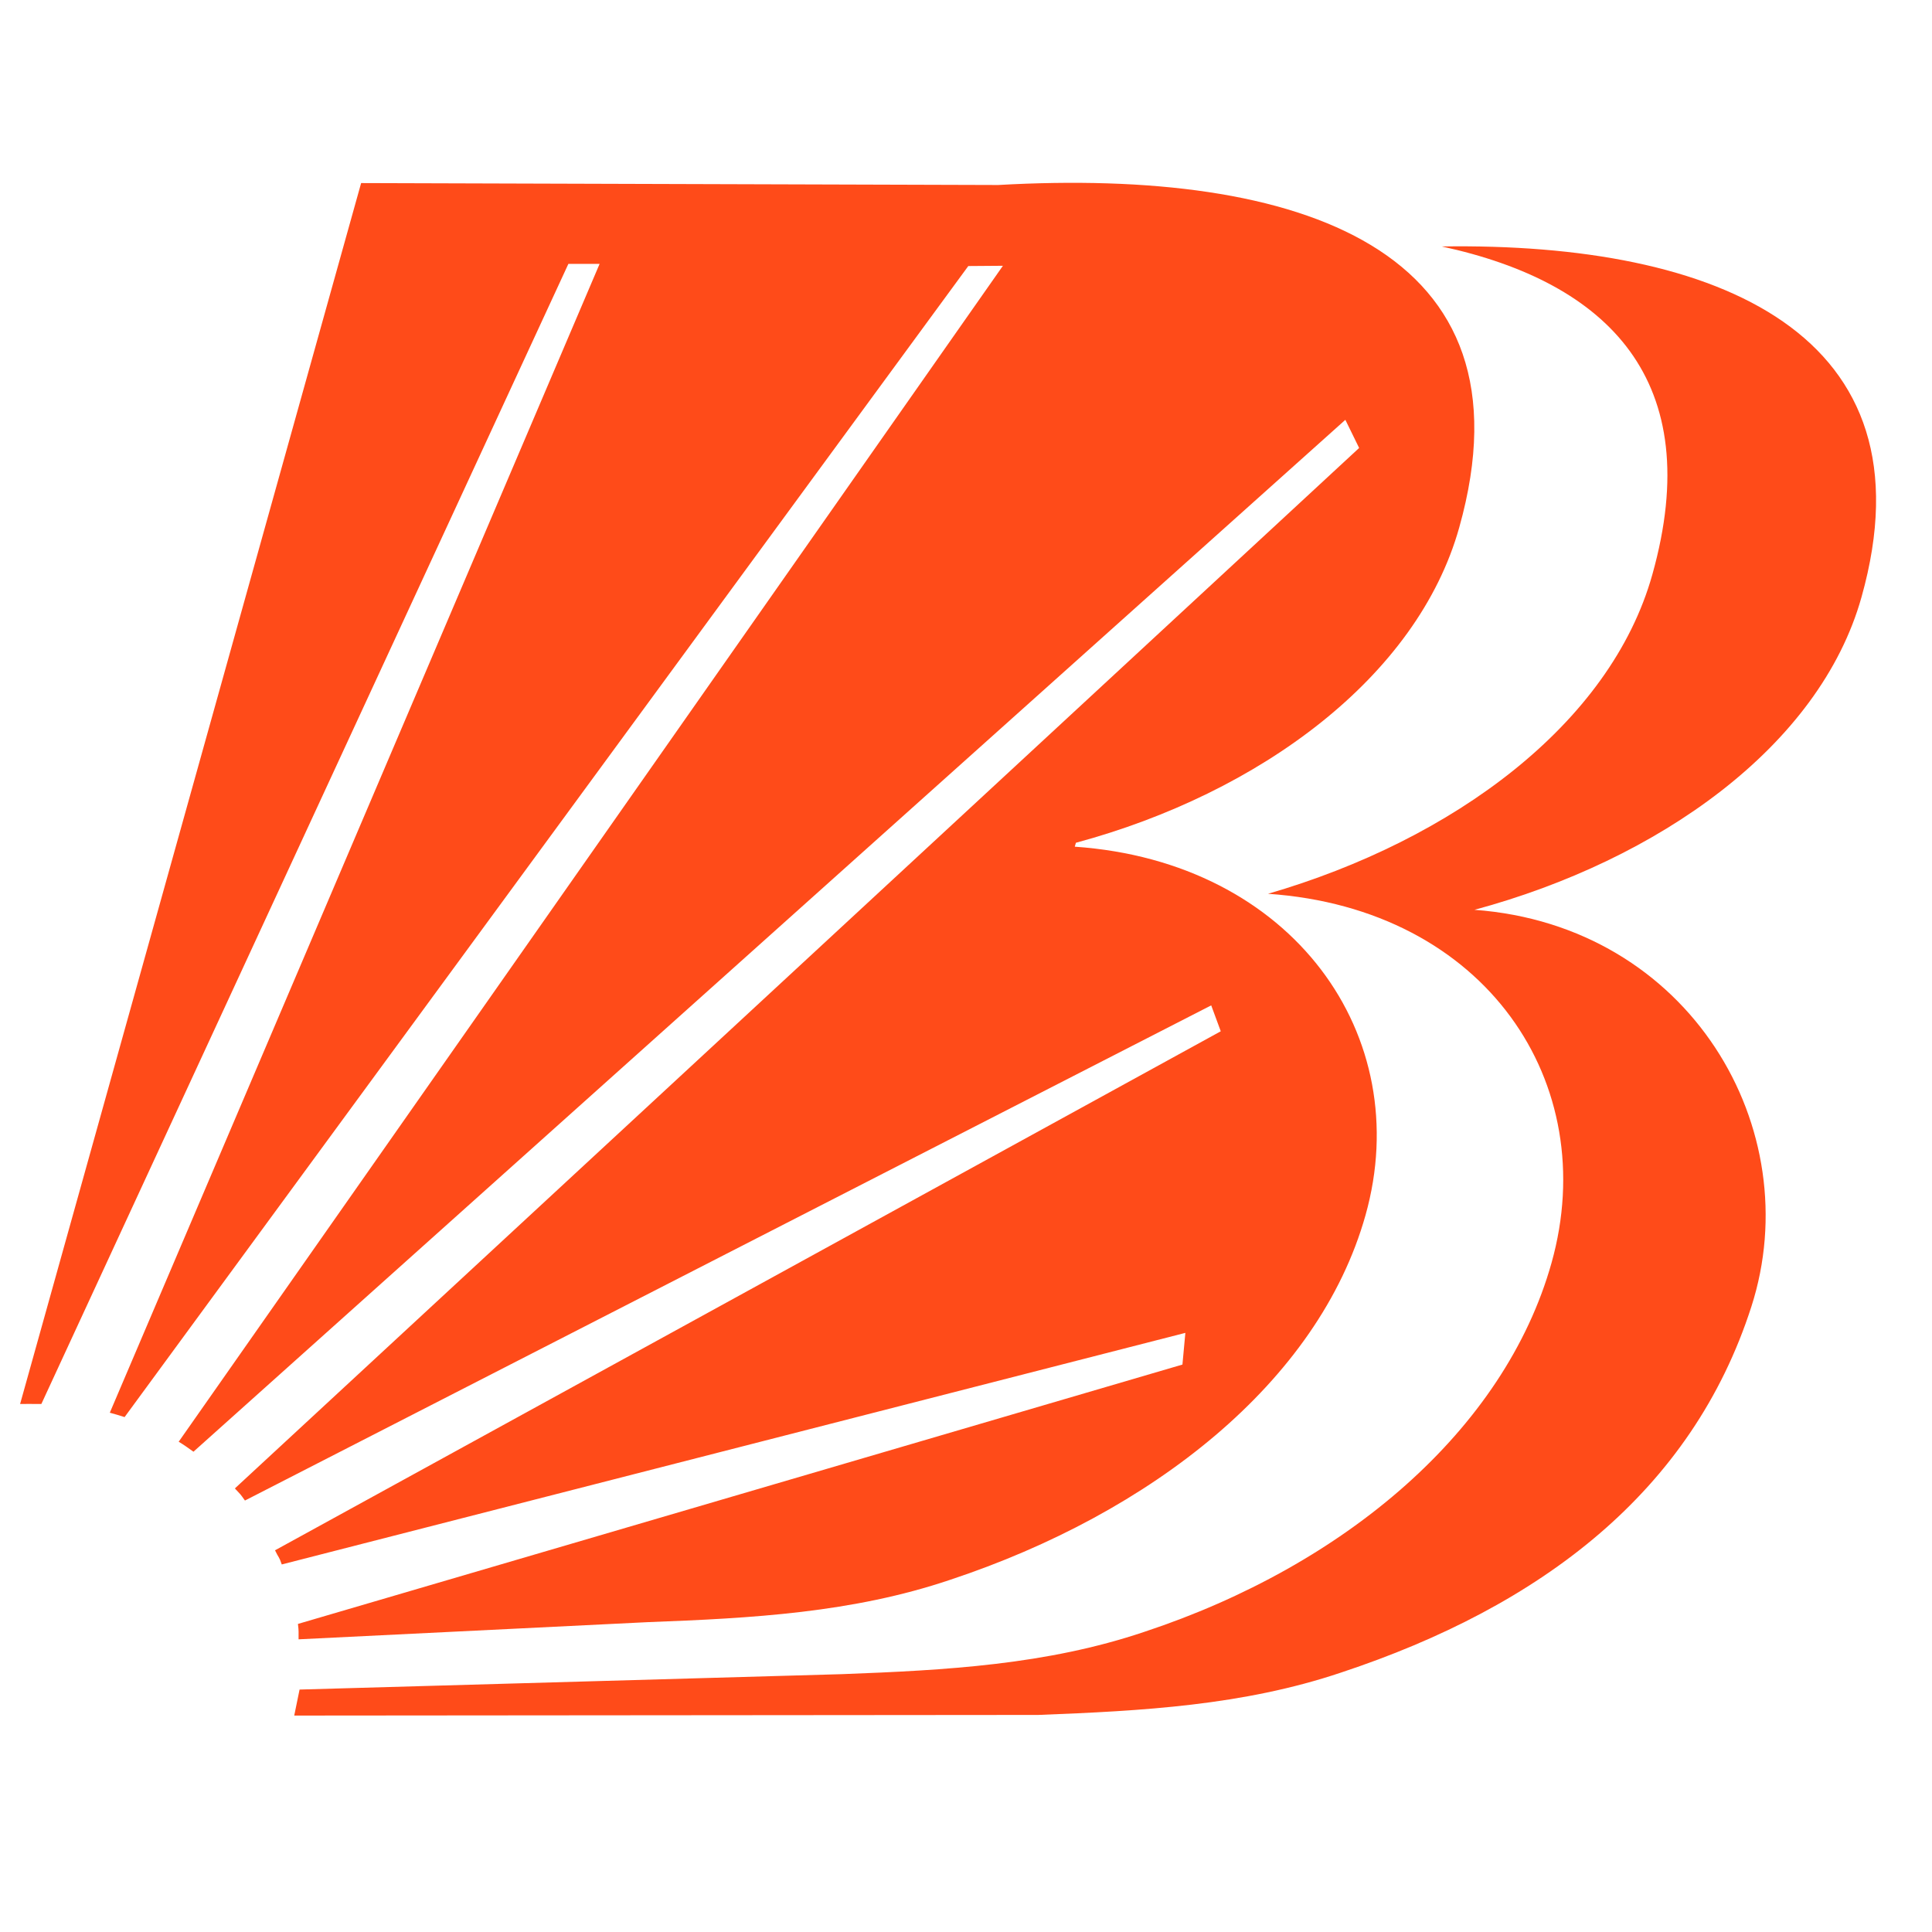<?xml version="1.0" encoding="UTF-8"?>
<svg width="30px" height="30px" viewBox="0 0 37 30" version="1.1" xmlns="http://www.w3.org/2000/svg" xmlns:xlink="http://www.w3.org/1999/xlink">
    <title>Group</title>
    <g id="BOB-Icon" stroke="none" stroke-width="1" fill="none" fill-rule="evenodd">
        <g id="Group" transform="translate(0.385, 0.001)" fill="#FF4B19" fill-rule="nonzero">
            <path d="M19.5,29.342 L5.25,29.354 L5.352,28.856 L15.738,28.561 C17.729,28.486 19.661,28.382 21.535,27.749 C25.372,26.479 28.429,23.89 29.329,20.683 C30.293,17.247 28.076,13.903 23.899,13.616 C27.439,12.588 30.457,10.366 31.259,7.503 C32.303,3.787 30.415,1.908 27.226,1.219 C32.53,1.137 36.678,2.904 35.265,7.934 C34.463,10.796 31.372,12.973 27.853,13.923 C31.984,14.227 34.25,18.128 33.155,21.525 C32.016,25.062 29.134,27.26 25.299,28.53 C23.423,29.161 21.491,29.265 19.5,29.342 Z" id="Path"></path>
            <path d="M12.02,27.565 L5.333,27.894 C5.331,27.725 5.34,27.763 5.321,27.599 L22.26,22.632 L22.316,22.025 L5.011,26.46 C4.957,26.298 4.953,26.341 4.882,26.189 L22.994,16.249 L22.811,15.753 L4.306,25.236 C4.194,25.079 4.243,25.147 4.113,25.004 L25.644,5.078 L25.38,4.539 L3.32,24.301 C3.216,24.228 3.147,24.175 3.037,24.11 L18.822,1.589 L18.159,1.594 L2.001,23.638 C1.91,23.607 1.81,23.58 1.718,23.554 L11.098,1.553 L10.5,1.553 L0.407,23.387 C0.283,23.384 5.32907052e-15,23.387 5.32907052e-15,23.387 L6.531,0.005 L18.732,0.042 C24.502,-0.285 29.062,1.258 27.561,6.601 C26.759,9.464 23.741,11.689 20.22,12.639 L20.198,12.714 C24.377,13.004 26.732,16.338 25.766,19.772 C24.865,22.978 21.65,25.481 17.815,26.753 C15.943,27.386 14.011,27.49 12.02,27.565 Z" id="Path"></path>
        </g>
    </g>
</svg>